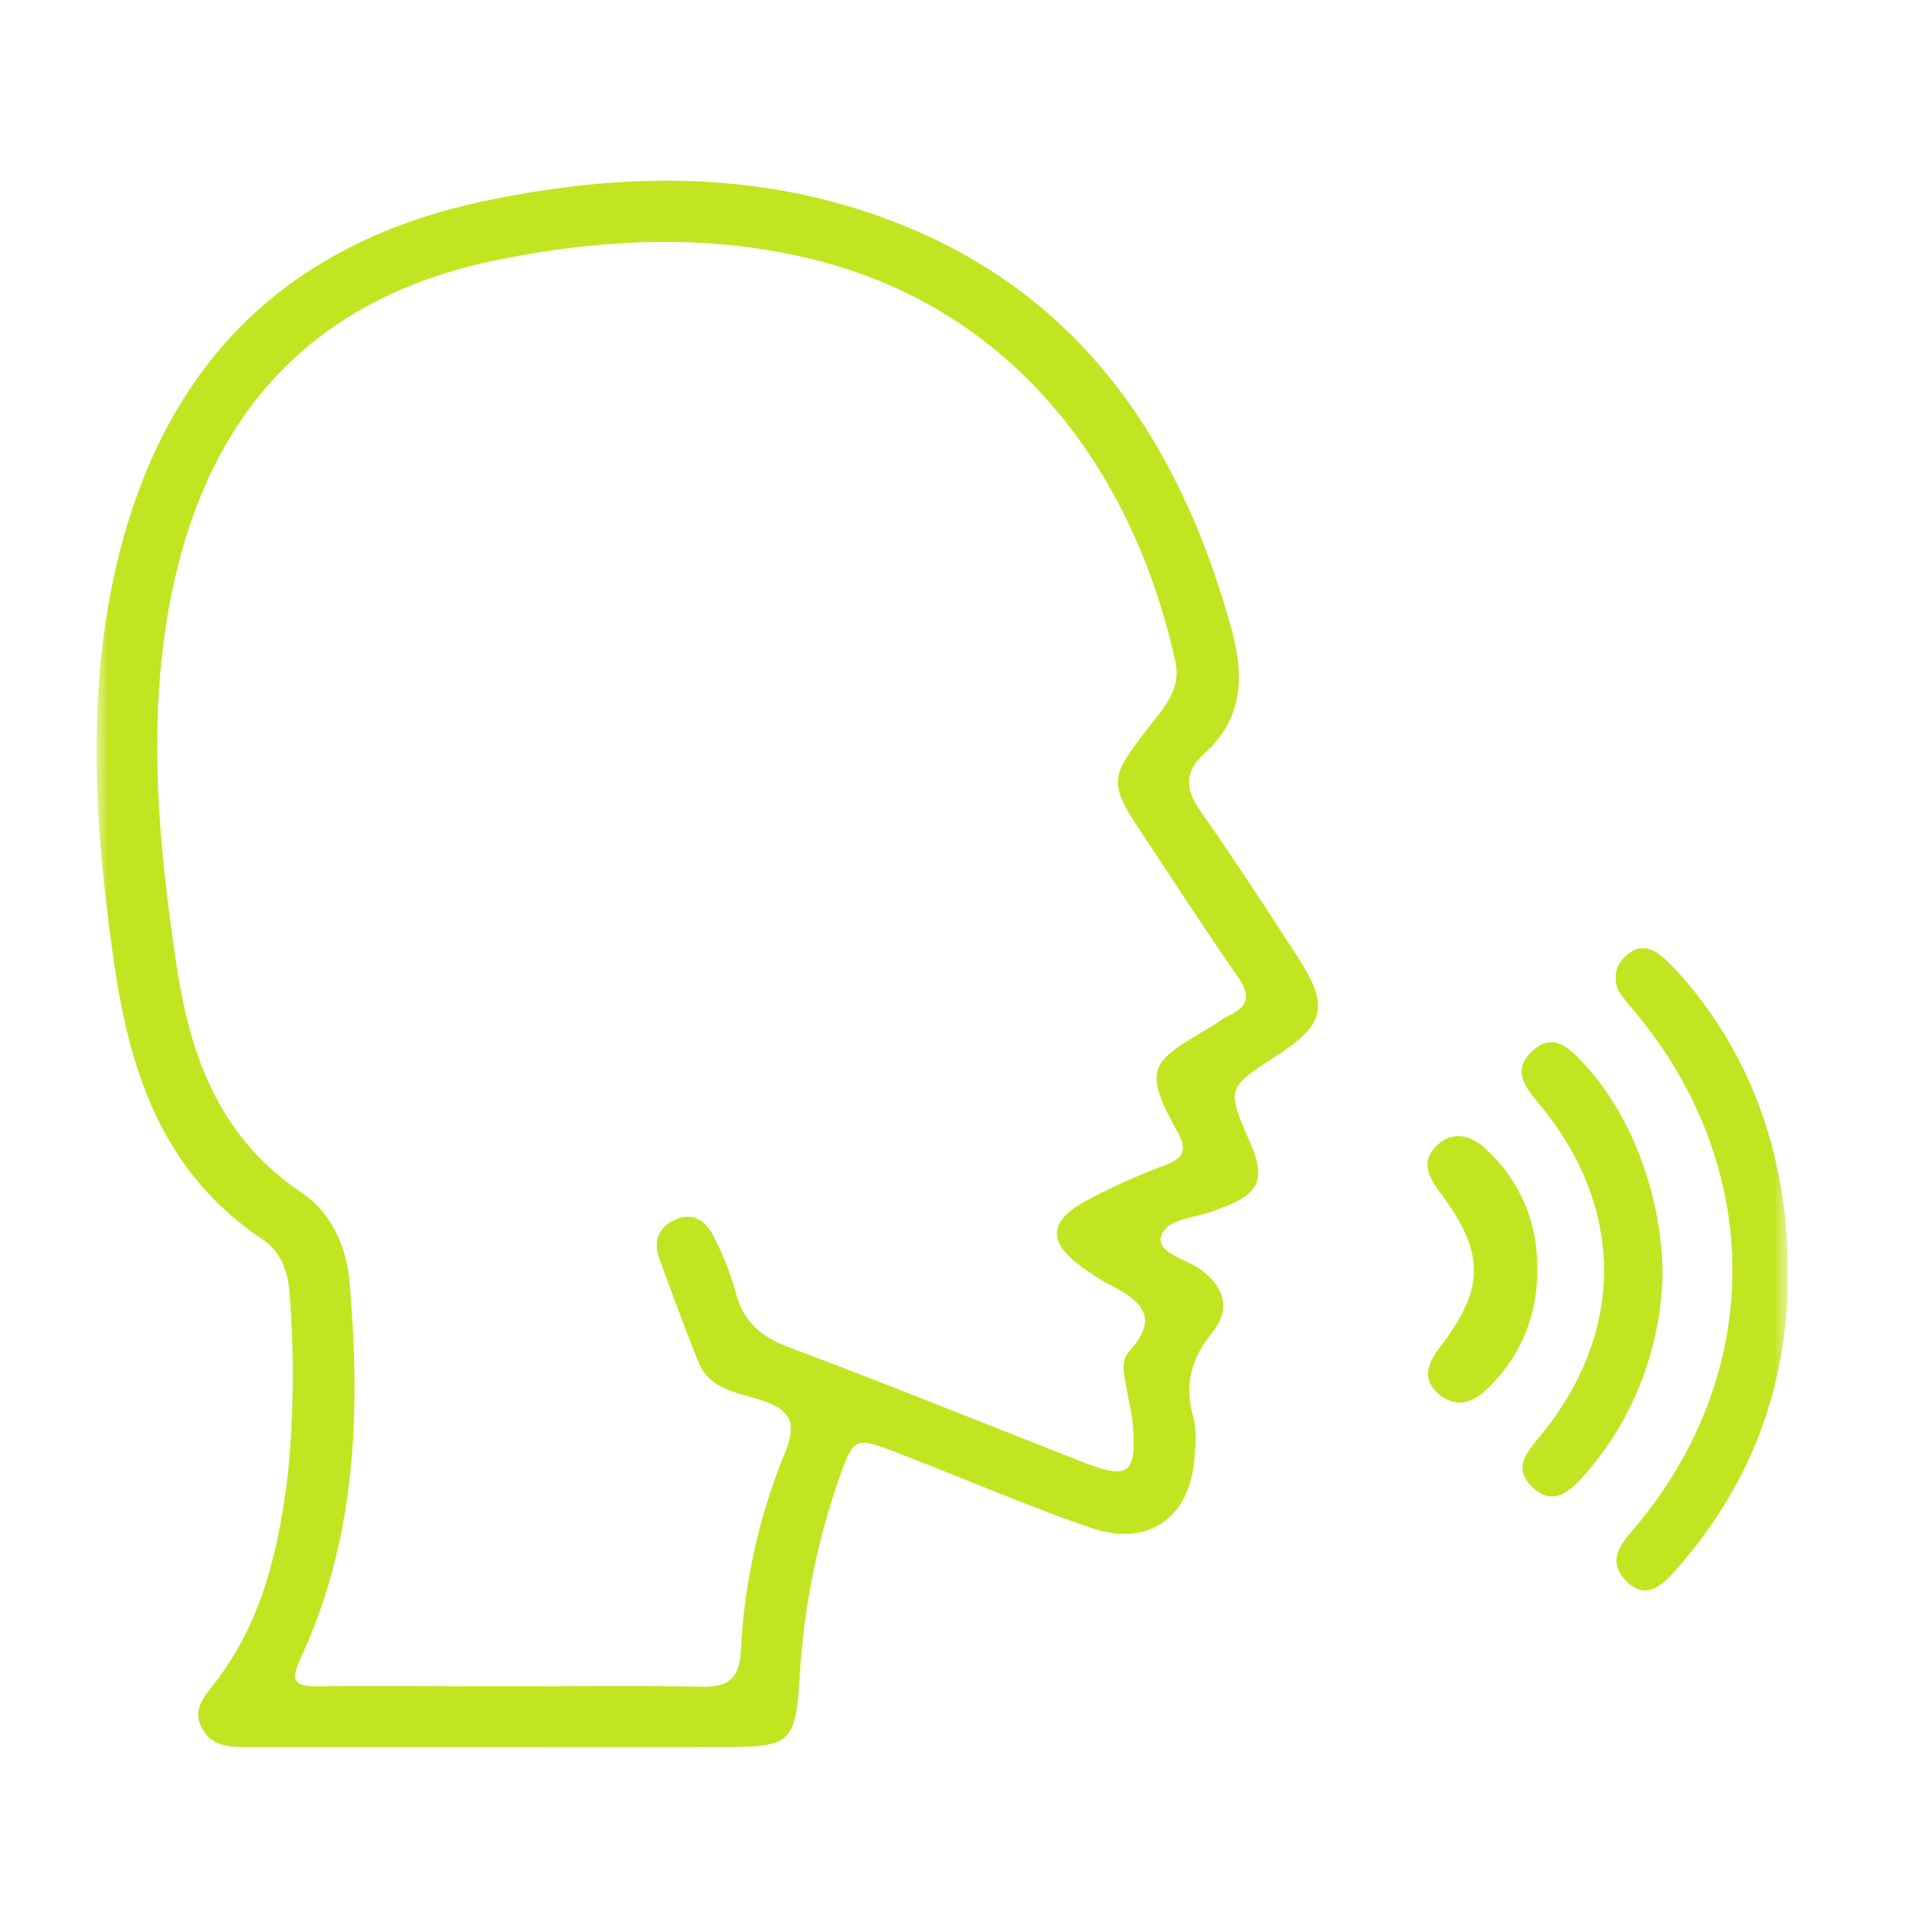 <svg xmlns="http://www.w3.org/2000/svg" width="79" height="80" fill="none"><mask id="a" width="71" height="67" x="4" y="6" maskUnits="userSpaceOnUse" style="mask-type:luminance"><path fill="#fff" d="M74.059 6.834H4V73h70.059z"/></mask><g fill="#C2E521" mask="url(#a)"><path d="M20.68 72.353H10.318c-.749 0-1.524 0-1.945-.77-.456-.836.163-1.398.592-1.972 1.93-2.528 2.588-5.515 2.961-8.558.247-2.503.268-5.024.065-7.531-.053-.872-.388-1.712-1.098-2.185-4.103-2.733-5.504-6.843-6.164-11.444-.805-5.598-1.184-11.166.154-16.726 1.972-8.126 7.013-13.135 15.247-14.853 5.192-1.085 10.388-1.25 15.495.376 8.476 2.696 13.026 8.939 15.338 17.174.592 2.07.592 3.845-1.11 5.382-.796.722-.749 1.455-.13 2.336 1.388 1.976 2.703 4.004 4.02 6.027 1.318 2.022 1.167 2.806-.835 4.098-2.102 1.36-2.102 1.36-1.125 3.602.66 1.517.397 2.135-1.148 2.703l-.276.106c-.802.334-2.072.32-2.265 1.115-.162.683 1.105.917 1.709 1.39.95.748 1.17 1.62.42 2.552-.888 1.088-1.184 2.212-.776 3.548.093.488.107.987.042 1.479-.107 2.59-1.862 3.912-4.31 3.066-2.7-.934-5.33-2.07-7.994-3.099-1.776-.683-1.812-.67-2.43 1.074a30.2 30.2 0 0 0-1.629 8.23c-.174 2.72-.396 2.877-3.117 2.877zm.533-2.517c2.614 0 5.228-.035 7.842.018 1.096.02 1.567-.296 1.635-1.479.139-2.81.753-5.577 1.817-8.182.545-1.307.223-1.825-1.018-2.224-.953-.296-2.102-.44-2.555-1.561-.571-1.413-1.092-2.85-1.62-4.282-.257-.71-.044-1.295.637-1.606.803-.363 1.335.08 1.655.772.357.704.646 1.44.865 2.197.296 1.225 1.039 1.866 2.214 2.307 4.062 1.526 8.082 3.152 12.117 4.731 1.949.772 2.283.544 2.13-1.514-.037-.485-.17-.964-.25-1.449-.086-.535-.296-1.168.083-1.579 1.35-1.478.432-2.164-.846-2.806a9 9 0 0 1-.995-.639c-1.578-1.085-1.525-1.996.216-2.889a27 27 0 0 1 3.1-1.387c.84-.296.944-.68.53-1.413-1.564-2.75-.918-2.928 1.403-4.332.255-.151.488-.343.755-.468.832-.396.864-.87.343-1.614-1.27-1.816-2.472-3.679-3.7-5.527-1.709-2.573-1.712-2.576.183-5.003.592-.748 1.17-1.458.936-2.52C46.987 19.66 42.14 12.78 33.56 10.712c-4.301-1.035-8.606-.822-12.901.042-7.381 1.478-11.792 6.011-13.426 13.26-1.185 5.269-.72 10.55.062 15.846.568 3.862 1.776 7.224 5.19 9.525 1.225.825 1.868 2.22 1.992 3.676.465 5.346.296 10.645-2.031 15.622-.465 1.002-.178 1.165.776 1.15 2.661-.02 5.326.003 7.99.003M74.063 52.67c.028 4.777-1.564 8.858-4.616 12.32-.608.689-1.304 1.34-2.13.428-.772-.854-.121-1.522.428-2.176 5.328-6.326 5.365-14.77.101-21.196-.216-.264-.449-.513-.642-.791a1.1 1.1 0 0 1-.216-.386 1.2 1.2 0 0 1 .054-.878c.065-.135.154-.255.263-.352.477-.497 1.015-.47 1.517-.05q.49.423.912.925c2.852 3.28 4.33 7.457 4.33 12.156"/><path d="M68.874 52.865c-.099 3.043-1.235 5.946-3.2 8.179-.6.684-1.307 1.38-2.183.554s-.19-1.508.352-2.171c3.48-4.28 3.477-9.349 0-13.613-.573-.694-1.29-1.445-.355-2.298.884-.808 1.574-.07 2.187.603 1.931 2.102 3.2 5.47 3.2 8.746"/><path d="M63.674 52.524a6.5 6.5 0 0 1-.476 2.665 6.6 6.6 0 0 1-1.517 2.255c-.595.61-1.314.916-2.055.305-.787-.638-.452-1.32.056-1.997 1.86-2.443 1.835-3.894-.059-6.413-.477-.635-.756-1.273-.102-1.896s1.422-.443 2.048.159a6.5 6.5 0 0 1 1.589 2.238 6.4 6.4 0 0 1 .516 2.684"/></g></svg>